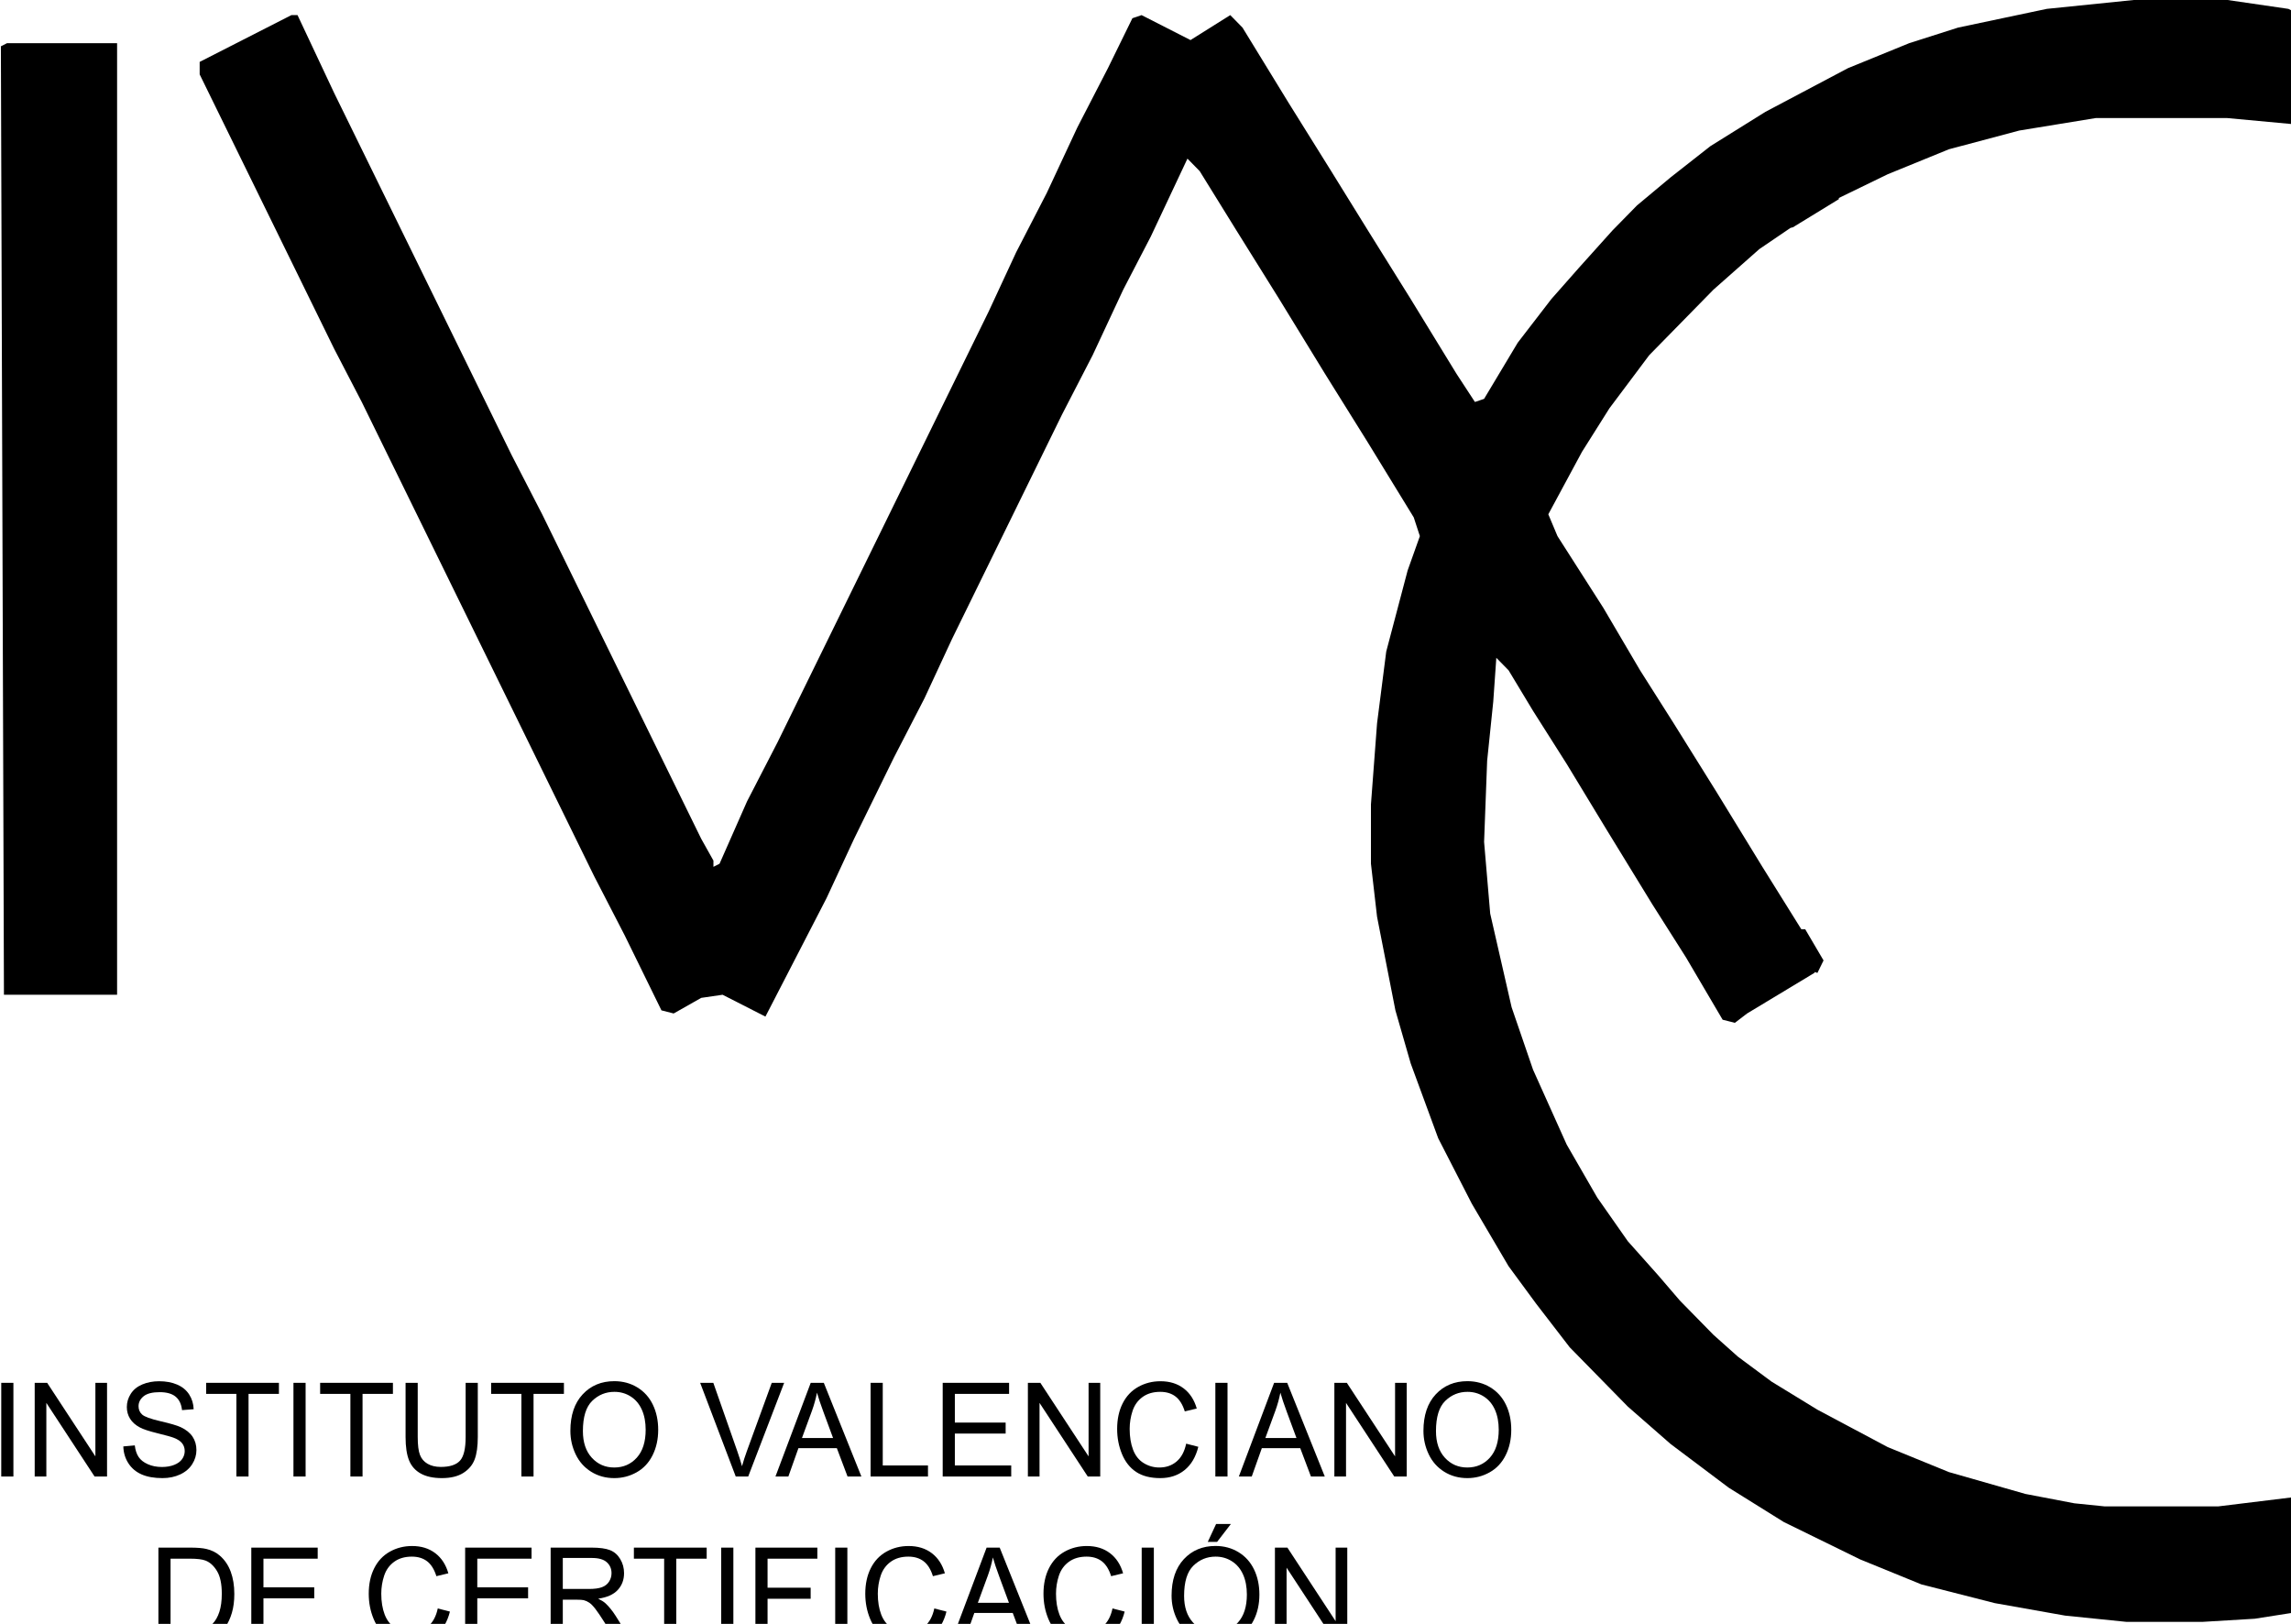 <svg xmlns="http://www.w3.org/2000/svg" xmlns:xlink="http://www.w3.org/1999/xlink" xmlns:serif="http://www.serif.com/" width="100%" height="100%" viewBox="0 0 103 73" xml:space="preserve" style="fill-rule:evenodd;clip-rule:evenodd;stroke-linejoin:round;stroke-miterlimit:2;">    <g transform="matrix(1,0,0,1,-827.937,-9319.62)">        <g transform="matrix(1,0,0,8.867,0,0)">            <g id="IVAC" transform="matrix(0.113,0,0,0.013,809.183,1049.41)">                <g transform="matrix(1,0,0,1,1016.81,28.274)">                    <path d="M-128.8,476.611L-128.973,476.958L-155.741,492.776L-160.608,496.426L-165.475,495.209L-180.076,470.875L-193.46,450.19L-211.711,420.989L-227.529,395.437L-240.913,374.753L-250.646,358.935L-255.513,354.068L-256.73,371.103L-259.163,394.221L-260.38,425.856L-257.947,453.84L-249.43,490.342L-240.913,514.677L-227.529,543.878L-215.361,564.563L-203.194,581.597L-191.027,594.981L-182.51,604.715L-169.125,618.099L-159.392,626.616L-146.008,636.35L-127.757,647.3L-99.772,661.901L-75.437,671.635L-45.019,680.152L-25.551,683.802L-13.384,685.019L31.635,685.019L62.053,681.369L62.053,726.388L46.236,728.821L25.551,730.038L-4.867,730.038L-29.202,727.605L-57.186,722.738L-86.388,715.437L-110.722,705.703L-141.141,691.103L-163.042,677.719L-186.16,660.684L-203.194,646.084L-226.312,622.966L-239.696,605.932L-250.646,591.331L-265.247,566.996L-278.631,541.445L-289.582,512.243L-295.665,491.559L-302.966,455.057L-305.399,434.373L-305.399,411.255L-302.966,379.62L-299.316,351.635L-290.798,320L-285.932,306.616L-288.365,299.316L-306.616,270.114L-323.65,243.346L-341.901,214.144L-358.935,187.376L-373.536,164.259L-378.403,159.392L-393.004,189.81L-403.954,210.494L-416.122,236.046L-428.289,259.163L-472.091,346.768L-483.042,369.886L-495.209,393.004L-511.027,424.639L-521.977,447.757L-546.312,493.992L-563.346,485.475L-571.863,486.692L-582.814,492.776L-587.681,491.559L-602.281,462.357L-614.449,439.24L-706.92,254.297L-717.871,233.612L-771.407,126.54L-771.407,121.673L-734.905,103.422L-732.471,103.422L-717.871,133.84L-647.3,274.981L-635.133,298.099L-571.863,424.639L-566.996,433.156L-566.996,435.589L-564.563,434.373L-553.612,410.038L-541.445,386.92L-457.49,219.011L-446.54,195.894L-434.373,172.776L-422.205,147.224L-410.038,124.106L-400.304,104.639L-396.654,103.422L-377.186,113.156L-361.369,103.422L-356.502,108.289L-338.251,137.49L-321.217,164.259L-306.616,187.376L-289.582,214.144L-271.331,243.346L-264.03,254.297L-260.38,253.08L-246.996,231.179L-233.612,214.144L-222.662,201.977L-209.278,187.376L-199.544,177.643L-186.16,166.692L-170.342,154.525L-148.441,141.141L-115.589,124.106L-91.255,114.373L-71.787,108.289L-36.502,100.989L0,97.338L34.068,97.338L59.62,100.989L62.053,102.205L62.053,146.008L35.285,143.574L-17.034,143.574L-47.452,148.441L-75.437,155.741L-99.772,165.475L-119.24,174.746L-119.24,175.209L-137.49,186.16L-138.464,186.403L-150.875,194.677L-169.125,210.494L-194.677,236.046L-210.494,256.73L-221.445,273.764L-234.829,298.099L-231.179,306.616L-212.928,334.601L-198.327,358.935L-184.943,379.62L-167.909,406.388L-149.658,435.589L-134.172,459.924L-132.624,459.924L-125.323,472.091L-127.757,476.958L-128.8,476.611ZM-848.061,114.373L-804.259,114.373L-804.259,485.475L-849.278,485.475L-850.494,115.589L-848.061,114.373Z"></path>                </g>                <g transform="matrix(0.963,0,0,0.963,-160.101,-139.869)">                    <rect x="339.109" y="835.893" width="5.021" height="37.938" style="fill-rule:nonzero;"></rect>                    <path d="M352.928,873.831L352.928,835.893L358.078,835.893L378.005,865.679L378.005,835.893L382.818,835.893L382.818,873.831L377.668,873.831L357.741,844.019L357.741,873.831L352.928,873.831Z" style="fill-rule:nonzero;"></path>                    <path d="M389.547,861.642L394.282,861.228C394.507,863.126 395.029,864.683 395.848,865.899C396.668,867.115 397.94,868.099 399.665,868.849C401.39,869.6 403.331,869.975 405.488,869.975C407.403,869.975 409.094,869.69 410.56,869.121C412.027,868.552 413.118,867.771 413.834,866.779C414.55,865.787 414.908,864.704 414.908,863.531C414.908,862.341 414.563,861.301 413.873,860.413C413.183,859.524 412.044,858.778 410.457,858.174C409.439,857.777 407.187,857.161 403.702,856.324C400.217,855.487 397.776,854.698 396.379,853.956C394.567,853.007 393.217,851.83 392.329,850.424C391.44,849.017 390.996,847.443 390.996,845.701C390.996,843.786 391.539,841.996 392.626,840.331C393.713,838.666 395.3,837.402 397.388,836.54C399.475,835.677 401.796,835.246 404.349,835.246C407.161,835.246 409.642,835.698 411.789,836.604C413.937,837.51 415.589,838.843 416.745,840.603C417.901,842.362 418.522,844.355 418.609,846.581L413.795,846.943C413.536,844.545 412.661,842.733 411.168,841.508C409.676,840.283 407.472,839.671 404.556,839.671C401.52,839.671 399.307,840.227 397.918,841.34C396.53,842.453 395.835,843.794 395.835,845.364C395.835,846.727 396.327,847.849 397.31,848.728C398.276,849.608 400.8,850.51 404.88,851.433C408.96,852.356 411.759,853.162 413.278,853.853C415.486,854.87 417.116,856.16 418.169,857.721C419.221,859.283 419.747,861.081 419.747,863.117C419.747,865.136 419.169,867.038 418.013,868.823C416.857,870.609 415.197,871.998 413.032,872.99C410.866,873.982 408.43,874.478 405.721,874.478C402.288,874.478 399.411,873.978 397.09,872.977C394.77,871.976 392.95,870.471 391.63,868.461C390.31,866.451 389.616,864.178 389.547,861.642Z" style="fill-rule:nonzero;"></path>                    <path d="M436.258,873.831L436.258,840.37L423.758,840.37L423.758,835.893L453.83,835.893L453.83,840.37L441.279,840.37L441.279,873.831L436.258,873.831Z" style="fill-rule:nonzero;"></path>                    <rect x="459.834" y="835.893" width="5.021" height="37.938" style="fill-rule:nonzero;"></rect>                    <path d="M483.358,873.831L483.358,840.37L470.858,840.37L470.858,835.893L500.929,835.893L500.929,840.37L488.378,840.37L488.378,873.831L483.358,873.831Z" style="fill-rule:nonzero;"></path>                    <path d="M530.975,835.893L535.995,835.893L535.995,857.812C535.995,861.625 535.564,864.653 534.701,866.895C533.839,869.138 532.282,870.963 530.03,872.369C527.779,873.775 524.824,874.478 521.167,874.478C517.613,874.478 514.706,873.866 512.445,872.641C510.185,871.416 508.572,869.643 507.606,867.322C506.64,865.002 506.157,861.832 506.157,857.812L506.157,835.893L511.177,835.893L511.177,857.786C511.177,861.081 511.484,863.51 512.096,865.071C512.709,866.632 513.761,867.836 515.253,868.681C516.746,869.526 518.57,869.949 520.727,869.949C524.419,869.949 527.05,869.112 528.62,867.439C530.19,865.765 530.975,862.548 530.975,857.786L530.975,835.893Z" style="fill-rule:nonzero;"></path>                    <path d="M554.007,873.831L554.007,840.37L541.508,840.37L541.508,835.893L571.579,835.893L571.579,840.37L559.028,840.37L559.028,873.831L554.007,873.831Z" style="fill-rule:nonzero;"></path>                    <path d="M574.244,855.353C574.244,849.056 575.935,844.126 579.317,840.564C582.698,837.001 587.063,835.22 592.411,835.22C595.914,835.22 599.071,836.056 601.883,837.73C604.695,839.403 606.839,841.737 608.314,844.73C609.789,847.724 610.527,851.118 610.527,854.914C610.527,858.761 609.75,862.203 608.197,865.239C606.645,868.276 604.445,870.575 601.598,872.136C598.752,873.697 595.681,874.478 592.385,874.478C588.814,874.478 585.622,873.615 582.81,871.89C579.998,870.165 577.867,867.81 576.418,864.825C574.969,861.84 574.244,858.683 574.244,855.353ZM579.42,855.431C579.42,860.003 580.649,863.605 583.108,866.236C585.566,868.867 588.65,870.182 592.36,870.182C596.138,870.182 599.248,868.854 601.689,866.197C604.13,863.54 605.351,859.77 605.351,854.888C605.351,851.799 604.829,849.104 603.785,846.801C602.741,844.497 601.214,842.712 599.205,841.444C597.195,840.176 594.939,839.541 592.437,839.541C588.883,839.541 585.825,840.762 583.263,843.203C580.701,845.645 579.42,849.721 579.42,855.431Z" style="fill-rule:nonzero;"></path>                    <path d="M642.565,873.831L627.865,835.893L633.3,835.893L643.16,863.454C643.953,865.662 644.618,867.732 645.153,869.665C645.739,867.594 646.421,865.524 647.197,863.454L657.445,835.893L662.569,835.893L647.715,873.831L642.565,873.831Z" style="fill-rule:nonzero;"></path>                    <path d="M658.972,873.831L673.542,835.893L678.95,835.893L694.478,873.831L688.758,873.831L684.333,862.341L668.469,862.341L664.303,873.831L658.972,873.831ZM669.919,858.252L682.78,858.252L678.821,847.745C677.613,844.553 676.716,841.931 676.13,839.878C675.647,842.311 674.965,844.726 674.085,847.124L669.919,858.252Z" style="fill-rule:nonzero;"></path>                    <path d="M698.282,873.831L698.282,835.893L703.302,835.893L703.302,869.354L721.987,869.354L721.987,873.831L698.282,873.831Z" style="fill-rule:nonzero;"></path>                    <path d="M728.069,873.831L728.069,835.893L755.5,835.893L755.5,840.37L733.089,840.37L733.089,851.989L754.077,851.989L754.077,856.44L733.089,856.44L733.089,869.354L756.38,869.354L756.38,873.831L728.069,873.831Z" style="fill-rule:nonzero;"></path>                    <path d="M763.264,873.831L763.264,835.893L768.414,835.893L788.341,865.679L788.341,835.893L793.154,835.893L793.154,873.831L788.004,873.831L768.077,844.019L768.077,873.831L763.264,873.831Z" style="fill-rule:nonzero;"></path>                    <path d="M828.66,860.529L833.68,861.797C832.628,865.921 830.734,869.065 828,871.23C825.265,873.395 821.923,874.478 817.972,874.478C813.883,874.478 810.558,873.646 807.996,871.981C805.434,870.316 803.484,867.905 802.147,864.748C800.81,861.59 800.141,858.2 800.141,854.577C800.141,850.626 800.896,847.18 802.406,844.238C803.915,841.297 806.063,839.063 808.85,837.536C811.636,836.009 814.702,835.246 818.05,835.246C821.845,835.246 825.037,836.212 827.625,838.144C830.213,840.076 832.015,842.794 833.033,846.296L828.091,847.46C827.211,844.7 825.934,842.69 824.26,841.431C822.587,840.171 820.482,839.541 817.946,839.541C815.03,839.541 812.593,840.24 810.635,841.638C808.677,843.035 807.301,844.911 806.508,847.266C805.714,849.621 805.317,852.05 805.317,854.551C805.317,857.777 805.787,860.594 806.727,863.001C807.668,865.407 809.13,867.206 811.114,868.396C813.098,869.587 815.246,870.182 817.558,870.182C820.37,870.182 822.751,869.371 824.7,867.749C826.65,866.128 827.97,863.721 828.66,860.529Z" style="fill-rule:nonzero;"></path>                    <rect x="840.719" y="835.893" width="5.021" height="37.938" style="fill-rule:nonzero;"></rect>                    <path d="M850.424,873.831L864.994,835.893L870.403,835.893L885.93,873.831L880.211,873.831L875.785,862.341L859.922,862.341L855.755,873.831L850.424,873.831ZM861.371,858.252L874.233,858.252L870.273,847.745C869.065,844.553 868.168,841.931 867.582,839.878C867.099,842.311 866.417,844.726 865.537,847.124L861.371,858.252Z" style="fill-rule:nonzero;"></path>                    <path d="M889.889,873.831L889.889,835.893L895.039,835.893L914.966,865.679L914.966,835.893L919.779,835.893L919.779,873.831L914.63,873.831L894.703,844.019L894.703,873.831L889.889,873.831Z" style="fill-rule:nonzero;"></path>                    <path d="M926.689,855.353C926.689,849.056 928.38,844.126 931.761,840.564C935.143,837.001 939.508,835.22 944.856,835.22C948.358,835.22 951.516,836.056 954.328,837.73C957.14,839.403 959.284,841.737 960.759,844.73C962.234,847.724 962.971,851.118 962.971,854.914C962.971,858.761 962.195,862.203 960.642,865.239C959.09,868.276 956.89,870.575 954.043,872.136C951.196,873.697 948.126,874.478 944.83,874.478C941.259,874.478 938.067,873.615 935.255,871.89C932.443,870.165 930.312,867.81 928.863,864.825C927.414,861.84 926.689,858.683 926.689,855.353ZM931.865,855.431C931.865,860.003 933.094,863.605 935.553,866.236C938.011,868.867 941.095,870.182 944.804,870.182C948.583,870.182 951.692,868.854 954.134,866.197C956.575,863.54 957.796,859.77 957.796,854.888C957.796,851.799 957.274,849.104 956.23,846.801C955.186,844.497 953.659,842.712 951.649,841.444C949.639,840.176 947.384,839.541 944.882,839.541C941.328,839.541 938.27,840.762 935.708,843.203C933.146,845.645 931.865,849.721 931.865,855.431Z" style="fill-rule:nonzero;"></path>                    <path d="M404.039,940.565L404.039,902.626L417.108,902.626C420.058,902.626 422.309,902.808 423.862,903.17C426.036,903.67 427.89,904.576 429.426,905.887C431.427,907.578 432.924,909.739 433.916,912.37C434.908,915.001 435.404,918.007 435.404,921.389C435.404,924.27 435.068,926.823 434.395,929.049C433.722,931.274 432.859,933.116 431.807,934.574C430.754,936.032 429.603,937.179 428.352,938.016C427.101,938.853 425.592,939.487 423.823,939.918C422.055,940.349 420.023,940.565 417.729,940.565L404.039,940.565ZM409.059,936.088L417.159,936.088C419.661,936.088 421.623,935.855 423.047,935.389C424.47,934.923 425.605,934.268 426.45,933.422C427.64,932.232 428.568,930.632 429.232,928.622C429.896,926.612 430.228,924.175 430.228,921.311C430.228,917.343 429.577,914.294 428.274,912.163C426.972,910.032 425.389,908.604 423.526,907.88C422.18,907.362 420.015,907.103 417.03,907.103L409.059,907.103L409.059,936.088Z" style="fill-rule:nonzero;"></path>                    <path d="M442.417,940.565L442.417,902.626L469.849,902.626L469.849,907.103L447.438,907.103L447.438,918.723L468.425,918.723L468.425,923.174L447.438,923.174L447.438,936.088L470.729,936.088L470.729,940.565L442.417,940.565Z" style="fill-rule:nonzero;"></path>                    <path d="M519.459,927.263L524.479,928.531C523.427,932.655 521.533,935.799 518.799,937.964C516.064,940.129 512.722,941.212 508.771,941.212C504.682,941.212 501.356,940.379 498.794,938.715C496.232,937.05 494.283,934.639 492.946,931.481C491.609,928.324 490.94,924.934 490.94,921.311C490.94,917.36 491.695,913.914 493.205,910.972C494.714,908.031 496.862,905.797 499.648,904.27C502.435,902.743 505.501,901.979 508.848,901.979C512.644,901.979 515.836,902.946 518.424,904.878C521.011,906.81 522.814,909.527 523.832,913.03L518.889,914.194C518.009,911.434 516.733,909.424 515.059,908.165C513.386,906.905 511.281,906.275 508.745,906.275C505.829,906.275 503.392,906.974 501.434,908.372C499.476,909.769 498.1,911.645 497.306,914C496.513,916.355 496.116,918.783 496.116,921.285C496.116,924.511 496.586,927.328 497.526,929.735C498.467,932.141 499.929,933.94 501.913,935.13C503.897,936.321 506.045,936.916 508.357,936.916C511.169,936.916 513.55,936.105 515.499,934.483C517.449,932.862 518.769,930.455 519.459,927.263Z" style="fill-rule:nonzero;"></path>                    <path d="M530.768,940.565L530.768,902.626L558.199,902.626L558.199,907.103L535.788,907.103L535.788,918.723L556.776,918.723L556.776,923.174L535.788,923.174L535.788,936.088L559.079,936.088L559.079,940.565L530.768,940.565Z" style="fill-rule:nonzero;"></path>                    <path d="M566.092,940.565L566.092,902.626L582.914,902.626C586.295,902.626 588.866,902.967 590.626,903.649C592.385,904.33 593.792,905.533 594.844,907.259C595.896,908.984 596.423,910.89 596.423,912.978C596.423,915.669 595.551,917.938 593.809,919.784C592.066,921.63 589.375,922.803 585.735,923.304C587.063,923.942 588.072,924.572 588.762,925.193C590.229,926.539 591.618,928.221 592.929,930.239L599.528,940.565L593.214,940.565L588.193,932.672C586.727,930.394 585.519,928.652 584.57,927.444C583.621,926.237 582.771,925.391 582.021,924.908C581.27,924.425 580.507,924.089 579.731,923.899C579.161,923.778 578.23,923.718 576.936,923.718L571.113,923.718L571.113,940.565L566.092,940.565ZM571.113,919.37L581.904,919.37C584.199,919.37 585.993,919.133 587.287,918.658C588.581,918.184 589.565,917.425 590.237,916.381C590.91,915.337 591.247,914.203 591.247,912.978C591.247,911.184 590.595,909.709 589.293,908.553C587.99,907.397 585.933,906.819 583.121,906.819L571.113,906.819L571.113,919.37Z" style="fill-rule:nonzero;"></path>                    <path d="M612.985,940.565L612.985,907.103L600.486,907.103L600.486,902.626L630.557,902.626L630.557,907.103L618.006,907.103L618.006,940.565L612.985,940.565Z" style="fill-rule:nonzero;"></path>                    <rect x="636.561" y="902.626" width="5.021" height="37.938" style="fill-rule:nonzero;"></rect>                    <path d="M650.691,940.565L650.691,902.626L676.285,902.626L676.285,907.103L655.711,907.103L655.711,918.853L673.516,918.853L673.516,923.33L655.711,923.33L655.711,940.565L650.691,940.565Z" style="fill-rule:nonzero;"></path>                    <rect x="683.66" y="902.626" width="5.021" height="37.938" style="fill-rule:nonzero;"></rect>                    <path d="M724.601,927.263L729.621,928.531C728.569,932.655 726.675,935.799 723.941,937.964C721.206,940.129 717.864,941.212 713.913,941.212C709.824,941.212 706.498,940.379 703.936,938.715C701.374,937.05 699.425,934.639 698.088,931.481C696.751,928.324 696.082,924.934 696.082,921.311C696.082,917.36 696.837,913.914 698.347,910.972C699.856,908.031 702.004,905.797 704.79,904.27C707.577,902.743 710.643,901.979 713.99,901.979C717.786,901.979 720.978,902.946 723.566,904.878C726.154,906.81 727.956,909.527 728.974,913.03L724.031,914.194C723.152,911.434 721.875,909.424 720.201,908.165C718.528,906.905 716.423,906.275 713.887,906.275C710.971,906.275 708.534,906.974 706.576,908.372C704.618,909.769 703.242,911.645 702.448,914C701.655,916.355 701.258,918.783 701.258,921.285C701.258,924.511 701.728,927.328 702.668,929.735C703.609,932.141 705.071,933.94 707.055,935.13C709.039,936.321 711.187,936.916 713.499,936.916C716.311,936.916 718.692,936.105 720.641,934.483C722.591,932.862 723.911,930.455 724.601,927.263Z" style="fill-rule:nonzero;"></path>                    <path d="M731.64,940.565L746.21,902.626L751.618,902.626L767.146,940.565L761.426,940.565L757.001,929.075L741.137,929.075L736.971,940.565L731.64,940.565ZM742.587,924.986L755.448,924.986L751.489,914.479C750.281,911.287 749.384,908.665 748.798,906.612C748.314,909.044 747.633,911.46 746.753,913.858L742.587,924.986Z" style="fill-rule:nonzero;"></path>                    <path d="M798.226,927.263L803.247,928.531C802.194,932.655 800.301,935.799 797.566,937.964C794.832,940.129 791.489,941.212 787.538,941.212C783.449,941.212 780.124,940.379 777.562,938.715C775,937.05 773.05,934.639 771.713,931.481C770.376,928.324 769.708,924.934 769.708,921.311C769.708,917.36 770.463,913.914 771.972,910.972C773.482,908.031 775.63,905.797 778.416,904.27C781.202,902.743 784.269,901.979 787.616,901.979C791.411,901.979 794.603,902.946 797.191,904.878C799.779,906.81 801.582,909.527 802.6,913.03L797.657,914.194C796.777,911.434 795.5,909.424 793.827,908.165C792.153,906.905 790.049,906.275 787.512,906.275C784.597,906.275 782.16,906.974 780.202,908.372C778.243,909.769 776.868,911.645 776.074,914C775.28,916.355 774.883,918.783 774.883,921.285C774.883,924.511 775.354,927.328 776.294,929.735C777.234,932.141 778.696,933.94 780.68,935.13C782.664,936.321 784.812,936.916 787.124,936.916C789.936,936.916 792.317,936.105 794.267,934.483C796.216,932.862 797.536,930.455 798.226,927.263Z" style="fill-rule:nonzero;"></path>                    <rect x="810.286" y="902.626" width="5.021" height="37.938" style="fill-rule:nonzero;"></rect>                    <path d="M822.63,922.087C822.63,915.79 824.321,910.86 827.702,907.298C831.084,903.735 835.449,901.954 840.797,901.954C844.299,901.954 847.457,902.79 850.269,904.464C853.081,906.137 855.225,908.471 856.7,911.464C858.175,914.457 858.912,917.852 858.912,921.647C858.912,925.495 858.136,928.937 856.583,931.973C855.03,935.01 852.831,937.308 849.984,938.87C847.137,940.431 844.066,941.212 840.771,941.212C837.2,941.212 834.008,940.349 831.196,938.624C828.384,936.899 826.253,934.544 824.804,931.559C823.355,928.574 822.63,925.417 822.63,922.087ZM827.806,922.165C827.806,926.737 829.035,930.338 831.494,932.969C833.952,935.6 837.036,936.916 840.745,936.916C844.524,936.916 847.633,935.588 850.075,932.931C852.516,930.274 853.737,926.504 853.737,921.622C853.737,918.533 853.215,915.838 852.171,913.534C851.127,911.231 849.6,909.446 847.59,908.177C845.58,906.909 843.325,906.275 840.823,906.275C837.269,906.275 834.211,907.496 831.649,909.937C829.087,912.378 827.806,916.454 827.806,922.165ZM837.588,900.297L841.03,893.051L847.137,893.051L841.444,900.297L837.588,900.297Z" style="fill-rule:nonzero;"></path>                    <path d="M865.33,940.565L865.33,902.626L870.48,902.626L890.407,932.413L890.407,902.626L895.22,902.626L895.22,940.565L890.07,940.565L870.144,910.752L870.144,940.565L865.33,940.565Z" style="fill-rule:nonzero;"></path>                </g>            </g>        </g>    </g></svg>